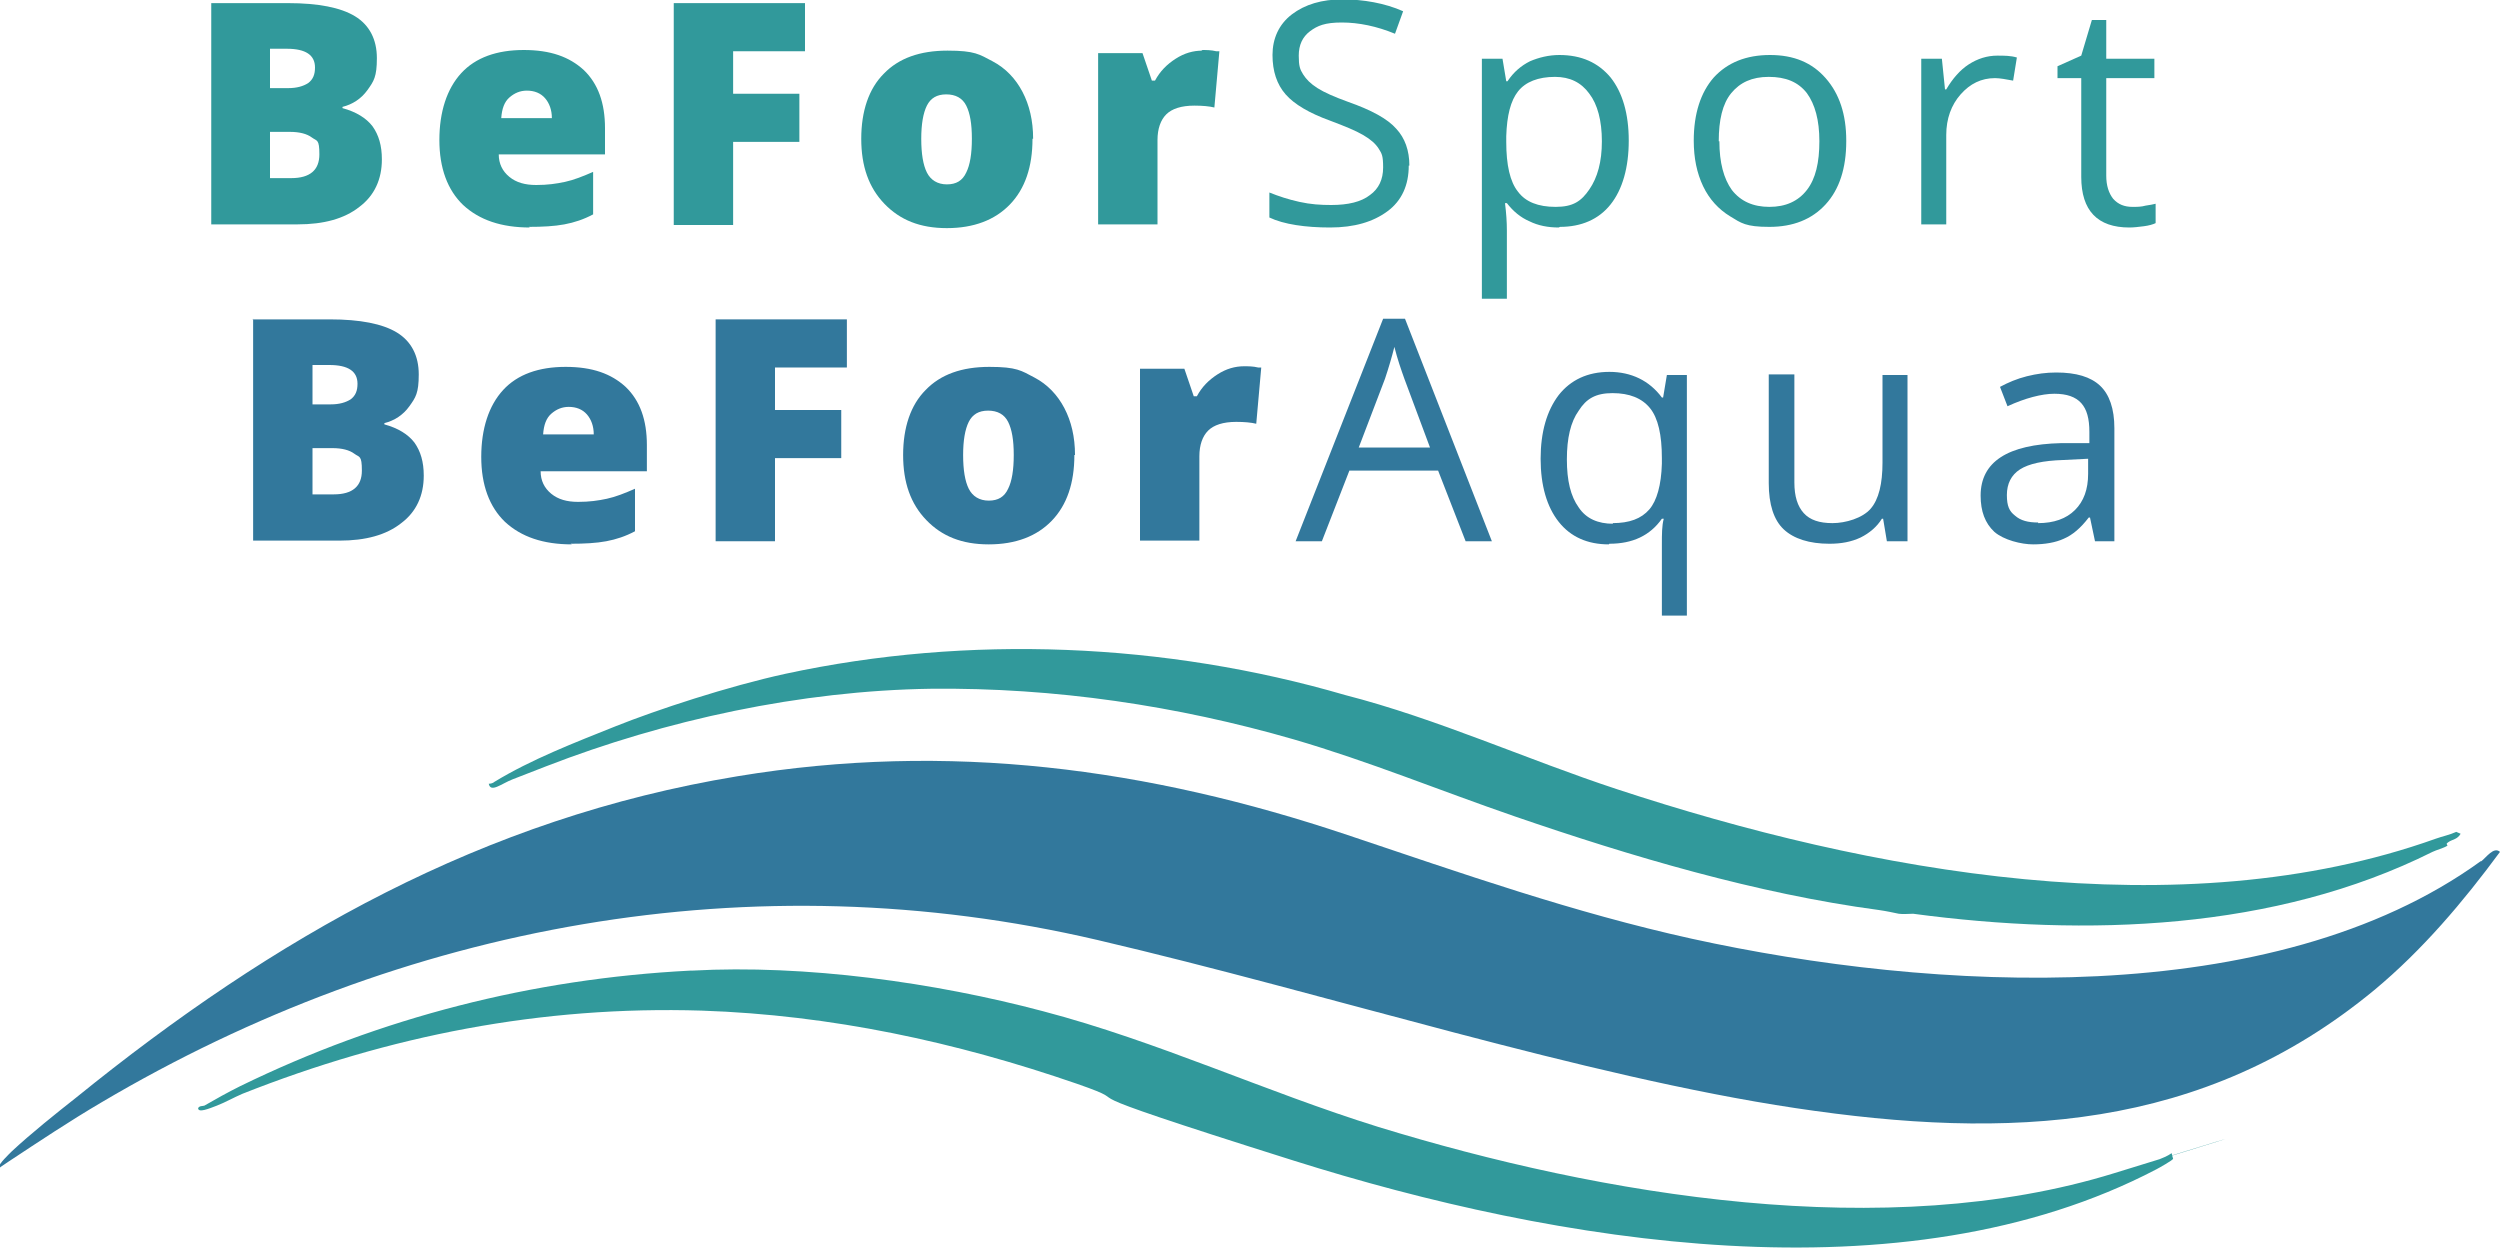 <?xml version="1.0" encoding="UTF-8"?>
<svg id="Calque_1" xmlns="http://www.w3.org/2000/svg" version="1.1" viewBox="0 0 400 200">
  <!-- Generator: Adobe Illustrator 29.1.0, SVG Export Plug-In . SVG Version: 2.1.0 Build 142)  -->
  <defs>
    <style>
      .st0 {
        fill: #32789c;
      }

      .st1 {
        fill: #31999b;
      }
    </style>
  </defs>
  <g>
    <path class="st1" d="M33.7.5h12.4c4.8,0,8.4.7,10.7,2.1,2.3,1.4,3.5,3.7,3.5,6.7s-.5,3.7-1.5,5.1c-1,1.4-2.4,2.3-4,2.7v.2c2.2.6,3.8,1.6,4.8,2.9,1,1.4,1.5,3.1,1.5,5.3,0,3.2-1.2,5.8-3.6,7.6-2.4,1.9-5.7,2.8-9.9,2.8h-13.8V.5ZM43.2,14.1h2.9c1.4,0,2.4-.3,3.2-.8.8-.6,1.1-1.4,1.1-2.5,0-2-1.5-3-4.5-3h-2.7v6.4ZM43.2,21.1v7.4h3.4c3,0,4.5-1.3,4.5-3.8s-.4-2.1-1.2-2.7-2-.9-3.5-.9h-3.2Z"/>
    <path class="st1" d="M84.8,36.4c-4.6,0-8.1-1.2-10.7-3.6-2.5-2.4-3.8-5.9-3.8-10.4s1.2-8.2,3.5-10.7c2.3-2.5,5.7-3.7,10-3.7s7.3,1.1,9.6,3.2c2.3,2.2,3.4,5.3,3.4,9.3v4.2h-17c0,1.5.6,2.7,1.7,3.6,1.1.9,2.5,1.3,4.3,1.3s3.2-.2,4.6-.5,2.9-.9,4.5-1.6v6.8c-1.5.8-3,1.3-4.6,1.6s-3.5.4-5.7.4ZM84.3,14.5c-1.1,0-2,.4-2.8,1.1-.8.7-1.2,1.8-1.3,3.3h8.1c0-1.3-.4-2.4-1.1-3.2s-1.7-1.2-2.9-1.2Z"/>
    <path class="st1" d="M117.2,36h-9.4V.5h21v7.7h-11.5v6.8h10.6v7.7h-10.6v13.3Z"/>
    <path class="st1" d="M165.2,22.2c0,4.5-1.2,8-3.6,10.5-2.4,2.5-5.8,3.8-10.1,3.8s-7.5-1.3-10-3.9c-2.5-2.6-3.7-6-3.7-10.4s1.2-8,3.6-10.4c2.4-2.5,5.8-3.7,10.2-3.7s5.1.6,7.2,1.7c2.1,1.1,3.7,2.8,4.8,4.9,1.1,2.1,1.7,4.6,1.7,7.5ZM147.4,22.2c0,2.4.3,4.2.9,5.4s1.7,1.9,3.2,1.9,2.5-.6,3.1-1.9c.6-1.2.9-3,.9-5.4s-.3-4.1-.9-5.3c-.6-1.2-1.7-1.8-3.2-1.8s-2.5.6-3.1,1.8c-.6,1.2-.9,3-.9,5.3Z"/>
    <path class="st1" d="M192.2,8c.8,0,1.6,0,2.4.2h.5c0,0-.8,9-.8,9-.8-.2-1.9-.3-3.2-.3-2.1,0-3.6.5-4.5,1.4s-1.4,2.3-1.4,4.1v13.5h-9.5V8.5h7.1l1.5,4.4h.5c.8-1.5,1.9-2.6,3.3-3.5,1.4-.9,2.8-1.3,4.3-1.3Z"/>
    <path class="st1" d="M225.4,26.5c0,3.1-1.1,5.6-3.4,7.3-2.3,1.7-5.3,2.6-9.2,2.6s-7.4-.5-9.7-1.6v-4c1.5.6,3,1.1,4.8,1.5s3.4.5,5.1.5c2.7,0,4.8-.5,6.2-1.6,1.4-1,2.1-2.5,2.1-4.4s-.2-2.2-.7-3c-.5-.8-1.3-1.5-2.5-2.2-1.2-.7-2.9-1.4-5.3-2.3-3.3-1.2-5.7-2.6-7.1-4.2-1.4-1.6-2.1-3.7-2.1-6.3s1-4.9,3.1-6.5c2.1-1.6,4.8-2.4,8.1-2.4s6.8.6,9.7,1.9l-1.3,3.6c-2.9-1.2-5.8-1.8-8.5-1.8s-3.9.5-5.1,1.4c-1.2.9-1.8,2.2-1.8,3.9s.2,2.2.7,3c.5.8,1.2,1.5,2.3,2.2s2.7,1.4,4.9,2.2c3.7,1.3,6.3,2.7,7.7,4.3,1.4,1.5,2.1,3.5,2.1,5.9Z"/>
    <path class="st1" d="M249.4,36.4c-1.7,0-3.3-.3-4.7-1-1.4-.6-2.6-1.6-3.6-2.9h-.3c.2,1.6.3,3,.3,4.4v10.9h-4V9.4h3.3l.6,3.6h.2c1-1.5,2.2-2.5,3.6-3.2,1.4-.6,3-1,4.7-1,3.5,0,6.2,1.2,8.2,3.6,1.9,2.4,2.9,5.8,2.9,10.1s-1,7.8-2.9,10.2c-1.9,2.4-4.7,3.6-8.1,3.6ZM248.8,12.3c-2.7,0-4.7.8-5.9,2.3-1.2,1.5-1.8,3.9-1.9,7.2v.9c0,3.7.6,6.4,1.9,8,1.2,1.6,3.2,2.4,6,2.4s4.1-.9,5.4-2.8c1.3-1.9,2-4.4,2-7.7s-.7-5.9-2-7.6c-1.3-1.8-3.1-2.7-5.5-2.7Z"/>
    <path class="st1" d="M295.4,22.6c0,4.3-1.1,7.7-3.3,10.1s-5.2,3.6-9,3.6-4.5-.6-6.3-1.7c-1.8-1.1-3.3-2.7-4.3-4.8-1-2.1-1.5-4.5-1.5-7.3,0-4.3,1.1-7.7,3.2-10.1,2.2-2.4,5.2-3.6,9-3.6s6.7,1.2,8.9,3.7c2.2,2.5,3.3,5.8,3.3,10ZM275.1,22.6c0,3.4.7,6,2,7.8,1.4,1.8,3.4,2.7,6,2.7s4.6-.9,6-2.7c1.4-1.8,2-4.4,2-7.8s-.7-5.9-2-7.7c-1.4-1.8-3.4-2.6-6.1-2.6s-4.6.9-6,2.6-2,4.3-2,7.7Z"/>
    <path class="st1" d="M319.5,8.9c1.2,0,2.2,0,3.2.3l-.6,3.7c-1.1-.2-2.1-.4-2.9-.4-2.2,0-4,.9-5.5,2.6-1.5,1.7-2.3,3.9-2.3,6.5v14.3h-4V9.4h3.3l.5,4.9h.2c1-1.7,2.2-3.1,3.6-4,1.4-.9,2.9-1.4,4.6-1.4Z"/>
    <path class="st1" d="M341.2,33.1c.7,0,1.4,0,2.1-.2.7-.1,1.2-.2,1.6-.3v3.1c-.4.2-1.1.4-1.9.5-.8.1-1.6.2-2.3.2-5.1,0-7.7-2.7-7.7-8.1v-15.8h-3.8v-1.9l3.8-1.7,1.7-5.7h2.3v6.2h7.7v3.1h-7.7v15.6c0,1.6.4,2.8,1.1,3.7.8.9,1.8,1.3,3.1,1.3Z"/>
  </g>
  <g>
    <path class="st0" d="M40.4,51.1h12.4c4.8,0,8.4.7,10.7,2.1,2.3,1.4,3.5,3.7,3.5,6.7s-.5,3.7-1.5,5.1c-1,1.4-2.4,2.3-4,2.7v.2c2.2.6,3.8,1.6,4.8,2.9,1,1.4,1.5,3.1,1.5,5.3,0,3.2-1.2,5.8-3.6,7.6-2.4,1.9-5.7,2.8-9.9,2.8h-13.8v-35.5ZM50,64.7h2.9c1.4,0,2.4-.3,3.2-.8.8-.6,1.1-1.4,1.1-2.5,0-2-1.5-3-4.5-3h-2.7v6.4ZM50,71.7v7.4h3.4c3,0,4.5-1.3,4.5-3.8s-.4-2.1-1.2-2.7-2-.9-3.5-.9h-3.2Z"/>
    <path class="st0" d="M91.5,87.1c-4.6,0-8.1-1.2-10.7-3.6-2.5-2.4-3.8-5.9-3.8-10.4s1.2-8.2,3.5-10.7c2.3-2.5,5.7-3.7,10-3.7s7.3,1.1,9.6,3.2c2.3,2.2,3.4,5.3,3.4,9.3v4.2h-17c0,1.5.6,2.7,1.7,3.6,1.1.9,2.5,1.3,4.3,1.3s3.2-.2,4.6-.5,2.9-.9,4.5-1.6v6.8c-1.5.8-3,1.3-4.6,1.6s-3.5.4-5.7.4ZM91,65.1c-1.1,0-2,.4-2.8,1.1-.8.7-1.2,1.8-1.3,3.3h8.1c0-1.3-.4-2.4-1.1-3.2s-1.7-1.2-2.9-1.2Z"/>
    <path class="st0" d="M123.9,86.6h-9.4v-35.5h21v7.7h-11.5v6.8h10.6v7.7h-10.6v13.3Z"/>
    <path class="st0" d="M171.9,72.8c0,4.5-1.2,8-3.6,10.5-2.4,2.5-5.8,3.8-10.1,3.8s-7.5-1.3-10-3.9c-2.5-2.6-3.7-6-3.7-10.4s1.2-8,3.6-10.4c2.4-2.5,5.8-3.7,10.2-3.7s5.1.6,7.2,1.7c2.1,1.1,3.7,2.8,4.8,4.9,1.1,2.1,1.7,4.6,1.7,7.5ZM154.1,72.8c0,2.4.3,4.2.9,5.4s1.7,1.9,3.2,1.9,2.5-.6,3.1-1.9c.6-1.2.9-3,.9-5.4s-.3-4.1-.9-5.3c-.6-1.2-1.7-1.8-3.2-1.8s-2.5.6-3.1,1.8c-.6,1.2-.9,3-.9,5.3Z"/>
    <path class="st0" d="M198.9,58.6c.8,0,1.6,0,2.4.2h.5c0,0-.8,9-.8,9-.8-.2-1.9-.3-3.2-.3-2.1,0-3.6.5-4.5,1.4s-1.4,2.3-1.4,4.1v13.5h-9.5v-27.5h7.1l1.5,4.4h.5c.8-1.5,1.9-2.6,3.3-3.5,1.4-.9,2.8-1.3,4.3-1.3Z"/>
    <path class="st0" d="M234.5,86.6l-4.4-11.3h-14.2l-4.4,11.3h-4.2l14-35.6h3.5l13.9,35.6h-4.3ZM228.8,71.6l-4.1-11c-.5-1.4-1.1-3.1-1.6-5.1-.4,1.6-.9,3.3-1.5,5.1l-4.2,11h11.5Z"/>
    <path class="st0" d="M257.4,87.1c-3.4,0-6.1-1.2-8-3.6-1.9-2.4-2.9-5.8-2.9-10.1s1-7.7,2.9-10.2c1.9-2.4,4.6-3.7,8.1-3.7s6.4,1.4,8.4,4.1h.2l.6-3.6h3.2v38.5h-4v-11.4c0-1.6,0-3,.3-4.1h-.3c-1.9,2.7-4.7,4-8.4,4ZM258,83.7c2.7,0,4.6-.7,5.9-2.2,1.2-1.4,1.9-3.9,2-7.3v-.9c0-3.7-.6-6.4-1.9-8-1.3-1.6-3.3-2.4-6-2.4s-4.2.9-5.4,2.8c-1.3,1.8-1.9,4.4-1.9,7.8s.6,5.9,1.9,7.7c1.2,1.8,3.1,2.6,5.5,2.6Z"/>
    <path class="st0" d="M287.1,60v17.2c0,2.2.5,3.8,1.5,4.9s2.5,1.6,4.6,1.6,4.8-.8,6.1-2.3c1.3-1.5,1.9-4,1.9-7.4v-14h4v26.6h-3.3l-.6-3.6h-.2c-.8,1.3-2,2.3-3.4,3-1.5.7-3.1,1-5,1-3.2,0-5.7-.8-7.3-2.3-1.6-1.5-2.4-4-2.4-7.4v-17.4h4.1Z"/>
    <path class="st0" d="M335.2,86.6l-.8-3.8h-.2c-1.3,1.7-2.6,2.8-4,3.4-1.3.6-3,.9-4.9.9s-4.7-.7-6.2-2c-1.5-1.4-2.2-3.3-2.2-5.8,0-5.4,4.3-8.2,12.9-8.4h4.5v-1.8c0-2.1-.4-3.6-1.3-4.6-.9-1-2.3-1.5-4.3-1.5s-4.7.7-7.5,2l-1.2-3.1c1.3-.7,2.7-1.3,4.3-1.7,1.6-.4,3.1-.6,4.7-.6,3.2,0,5.5.7,7,2.1,1.5,1.4,2.3,3.7,2.3,6.8v18.1h-3ZM326.1,83.7c2.5,0,4.5-.7,5.9-2.1s2.1-3.3,2.1-5.8v-2.4l-4,.2c-3.2.1-5.5.6-6.9,1.5-1.4.9-2.1,2.3-2.1,4.1s.4,2.6,1.3,3.3c.9.8,2.1,1.1,3.7,1.1Z"/>
  </g>
  <path class="st0" d="M397,137.8c.8-.6,2-2.4,3-1.5-5.9,8-12.4,15.7-20.1,22.1-27.5,22.7-58.6,24-92.6,18.9s-74.5-18.2-111.7-26.9c-55.2-12.9-111.2-2.5-159.4,26-5.1,3-9.9,6.2-14.9,9.5s-.5,1-1.4.8c-.3-.3,1.7-2.2,2-2.5,3-2.8,7-6,10.3-8.6,31.6-25.6,65.1-44.7,105.8-51.4,33.8-5.6,65.7-1.3,97.6,9.4,18.5,6.2,36.1,12.4,55.1,16.6,38.3,8.4,92.9,11.7,126.2-12.4Z"/>
  <path class="st1" d="M110.7,155.3c18.2-1,38.9,1.9,56.2,6.5,18.3,4.8,35.6,12.9,53.6,18.5,35.8,11,81.3,18.7,117.8,7.4s5-1.4,7.4-2.3,1.5-1.4,2,0c0,.2-2.3,1.5-2.7,1.7-40.5,21.2-96.1,11.8-138-1.4s-22.9-8.2-34.7-12.3c-19.4-6.7-39.3-11-60-11.7-25.7-.8-50,4-73.5,13.3-1.4.6-2.8,1.4-4.1,1.9s-3,1.2-3,.4c.2-.4.7-.3,1-.4,1.9-1.1,3.7-2.1,5.7-3.1,22.5-11,46.8-17.2,72-18.5Z"/>
  <path class="st1" d="M391.6,135.3c-.6.4-1.8.7-2.4,1-25.2,12.6-55.4,13.6-83.1,9.9-.7,0-1.6.1-2.3,0-1-.2-1.8-.4-3.2-.6-19.5-2.6-39.7-8.6-58.3-15-11.9-4.1-23.3-8.8-35.3-12.3-18.7-5.4-38.2-8.3-58-8.1-20.9.3-42.5,5-61.6,12.4-1.8.7-3.6,1.4-5.4,2.1s-3.5,2.2-3.8.7c.3,0,.7-.1.9-.3,5.9-3.6,12.9-6.3,19.4-8.9s18-6.4,27.2-8.4c29.2-6.3,60.7-5,89.5,3.4,14.8,3.8,29,10.3,43.6,15.1,40.1,13.2,90,22.5,130.9,7.9,1.1-.4,2.2-.6,3.3-1.1l.7.3c-.5.9-1.3.9-1.9,1.3s-.2.4-.3.4Z"/>
</svg>